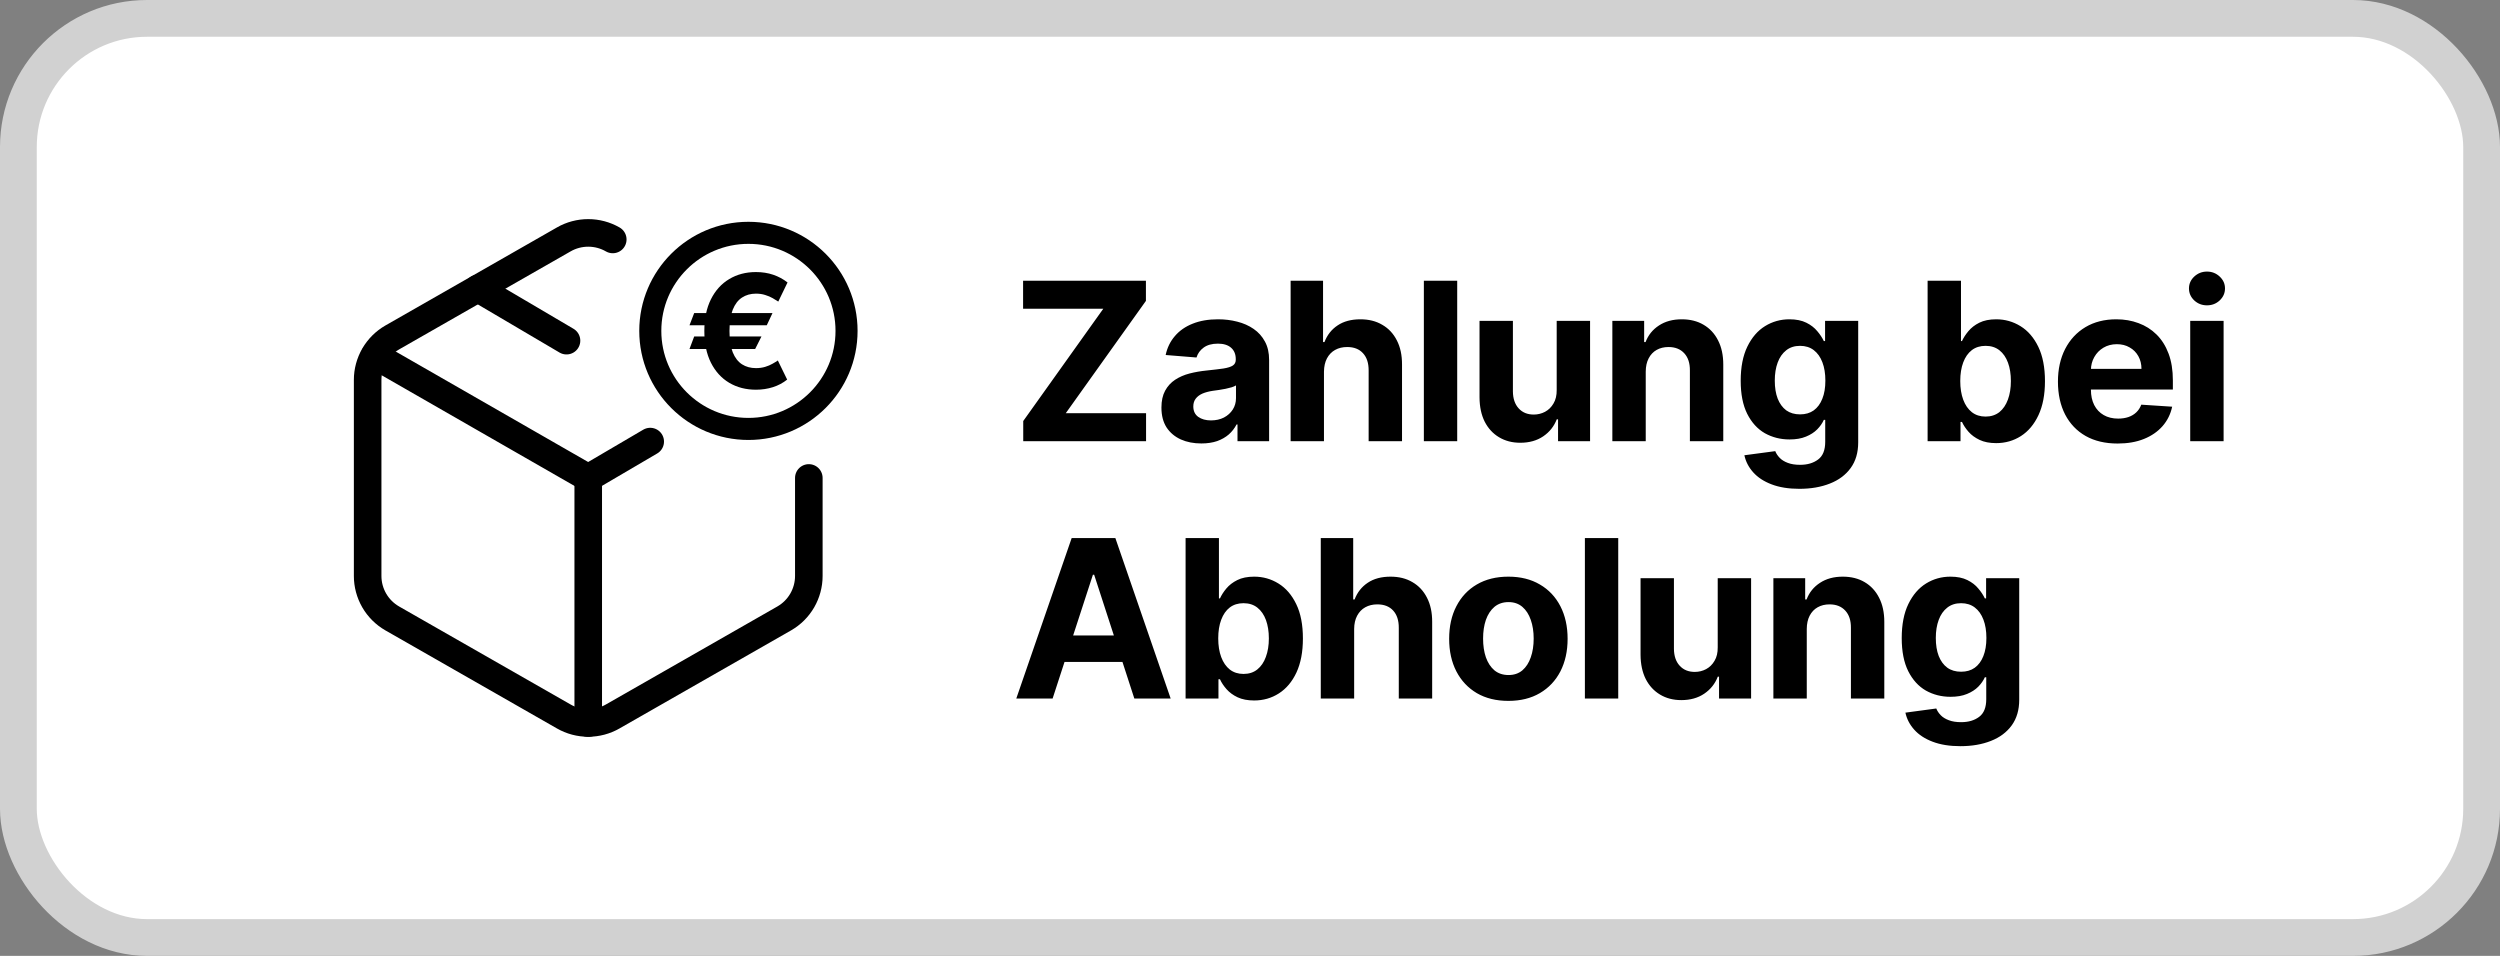 <svg width="68" height="26" viewBox="0 0 68 26" fill="none" xmlns="http://www.w3.org/2000/svg">
<rect x="0" y="0" width="68" height="26" fill="#808080" stroke="none"/>
<rect x="0.5" y="0.5" width="67" height="25" rx="3.5" fill="white"/>
<rect x="0.5" y="0.5" width="67" height="25" rx="3.5" stroke="#D1D1D1"/>
<path d="M22 13V15.667C22 15.9 21.938 16.13 21.821 16.333C21.704 16.535 21.536 16.703 21.333 16.82L16.667 19.487C16.464 19.604 16.234 19.665 16 19.665C15.766 19.665 15.536 19.604 15.333 19.487L10.667 16.82C10.464 16.703 10.296 16.535 10.179 16.333C10.062 16.13 10 15.9 10 15.667V10.333C10 10.1 10.062 9.87 10.179 9.667C10.296 9.465 10.464 9.297 10.667 9.18L15.333 6.513C15.536 6.396 15.766 6.335 16 6.335C16.234 6.335 16.464 6.396 16.667 6.513" stroke="black" stroke-width="0.75" stroke-linecap="round" stroke-linejoin="round"/>
<path d="M16 19.667V13" stroke="black" stroke-width="0.75" stroke-linecap="round" stroke-linejoin="round"/>
<path d="M10.193 9.667L16 13L17.686 12.011" stroke="black" stroke-width="0.75" stroke-linecap="round" stroke-linejoin="round"/>
<path d="M13 7.847L15.409 9.266" stroke="black" stroke-width="0.75" stroke-linecap="round" stroke-linejoin="round"/>
<path d="M23.026 9C23.026 10.473 21.831 11.667 20.357 11.667C18.883 11.667 17.688 10.473 17.688 9C17.688 7.527 18.883 6.333 20.357 6.333C21.831 6.333 23.026 7.527 23.026 9Z" stroke="black" stroke-width="0.6" stroke-linecap="round"/>
<path d="M21.012 8.515L20.856 8.848H18.754L18.882 8.515H21.012ZM20.712 9.152L20.54 9.493H18.754L18.882 9.152H20.712ZM21.421 7.683L21.169 8.203C21.127 8.175 21.076 8.144 21.017 8.11C20.958 8.076 20.89 8.047 20.814 8.024C20.738 7.999 20.655 7.987 20.562 7.987C20.417 7.987 20.29 8.023 20.182 8.094C20.074 8.164 19.99 8.275 19.93 8.425C19.872 8.575 19.842 8.768 19.842 9.003C19.842 9.24 19.872 9.433 19.93 9.582C19.99 9.73 20.074 9.839 20.182 9.909C20.29 9.978 20.417 10.013 20.562 10.013C20.655 10.013 20.738 10.001 20.814 9.978C20.889 9.955 20.956 9.927 21.012 9.894C21.07 9.862 21.118 9.832 21.157 9.805L21.411 10.325C21.297 10.416 21.168 10.485 21.023 10.531C20.878 10.577 20.725 10.6 20.562 10.6C20.288 10.6 20.045 10.537 19.833 10.411C19.622 10.285 19.457 10.103 19.337 9.865C19.218 9.627 19.158 9.34 19.158 9.003C19.158 8.667 19.218 8.38 19.337 8.141C19.457 7.901 19.622 7.718 19.833 7.592C20.045 7.464 20.288 7.4 20.562 7.4C20.731 7.4 20.887 7.424 21.031 7.473C21.174 7.522 21.305 7.592 21.421 7.683Z" fill="black"/>
<path d="M27.832 12V11.452L30.01 8.397H27.828V7.636H31.169V8.184L28.989 11.239H31.173V12H27.832ZM32.677 12.062C32.469 12.062 32.282 12.026 32.119 11.953C31.956 11.879 31.827 11.771 31.731 11.627C31.638 11.482 31.591 11.302 31.591 11.086C31.591 10.904 31.624 10.751 31.691 10.628C31.758 10.504 31.849 10.405 31.964 10.329C32.079 10.254 32.209 10.197 32.356 10.159C32.503 10.121 32.658 10.094 32.82 10.078C33.011 10.058 33.164 10.04 33.28 10.023C33.397 10.004 33.481 9.977 33.534 9.942C33.587 9.906 33.613 9.854 33.613 9.784V9.771C33.613 9.636 33.57 9.532 33.485 9.458C33.401 9.384 33.282 9.347 33.127 9.347C32.964 9.347 32.834 9.384 32.737 9.456C32.641 9.527 32.577 9.616 32.545 9.724L31.706 9.656C31.748 9.457 31.832 9.286 31.957 9.141C32.082 8.994 32.243 8.882 32.441 8.804C32.64 8.724 32.87 8.685 33.131 8.685C33.313 8.685 33.487 8.706 33.653 8.749C33.821 8.791 33.969 8.857 34.099 8.947C34.229 9.036 34.332 9.151 34.407 9.292C34.483 9.431 34.52 9.598 34.52 9.793V12H33.66V11.546H33.634C33.581 11.648 33.511 11.739 33.423 11.817C33.335 11.893 33.229 11.954 33.106 11.998C32.982 12.04 32.839 12.062 32.677 12.062ZM32.937 11.435C33.071 11.435 33.189 11.409 33.291 11.357C33.393 11.303 33.474 11.23 33.532 11.139C33.59 11.048 33.619 10.945 33.619 10.83V10.483C33.591 10.501 33.552 10.518 33.502 10.534C33.454 10.548 33.399 10.562 33.338 10.575C33.277 10.586 33.216 10.597 33.155 10.607C33.094 10.615 33.038 10.623 32.989 10.63C32.882 10.646 32.789 10.671 32.709 10.704C32.63 10.739 32.568 10.785 32.524 10.843C32.48 10.9 32.458 10.971 32.458 11.056C32.458 11.18 32.503 11.274 32.592 11.339C32.683 11.403 32.798 11.435 32.937 11.435ZM36.012 10.108V12H35.105V7.636H35.987V9.305H36.025C36.099 9.112 36.218 8.96 36.383 8.851C36.548 8.74 36.755 8.685 37.003 8.685C37.23 8.685 37.428 8.734 37.597 8.834C37.768 8.932 37.9 9.073 37.994 9.258C38.089 9.441 38.136 9.661 38.135 9.916V12H37.227V10.078C37.228 9.876 37.177 9.719 37.073 9.607C36.971 9.495 36.828 9.439 36.643 9.439C36.519 9.439 36.41 9.465 36.315 9.518C36.221 9.57 36.147 9.647 36.093 9.748C36.041 9.847 36.014 9.967 36.012 10.108ZM39.636 7.636V12H38.729V7.636H39.636ZM42.342 10.607V8.727H43.25V12H42.379V11.405H42.344C42.27 11.597 42.148 11.751 41.976 11.868C41.805 11.984 41.597 12.043 41.352 12.043C41.133 12.043 40.94 11.993 40.774 11.893C40.608 11.794 40.478 11.653 40.384 11.47C40.292 11.286 40.245 11.067 40.243 10.811V8.727H41.151V10.649C41.153 10.842 41.205 10.995 41.307 11.107C41.409 11.22 41.546 11.276 41.718 11.276C41.827 11.276 41.93 11.251 42.025 11.201C42.12 11.15 42.197 11.075 42.255 10.975C42.315 10.876 42.344 10.753 42.342 10.607ZM44.764 10.108V12H43.856V8.727H44.721V9.305H44.759C44.832 9.114 44.953 8.964 45.124 8.853C45.294 8.741 45.501 8.685 45.744 8.685C45.971 8.685 46.169 8.734 46.338 8.834C46.507 8.933 46.639 9.075 46.732 9.26C46.826 9.443 46.873 9.662 46.873 9.916V12H45.965V10.078C45.967 9.878 45.916 9.722 45.812 9.609C45.708 9.496 45.566 9.439 45.384 9.439C45.261 9.439 45.154 9.465 45.06 9.518C44.968 9.57 44.895 9.647 44.843 9.748C44.791 9.847 44.765 9.967 44.764 10.108ZM48.943 13.296C48.649 13.296 48.397 13.255 48.186 13.174C47.978 13.095 47.811 12.986 47.688 12.848C47.564 12.71 47.484 12.555 47.447 12.383L48.287 12.271C48.312 12.336 48.353 12.397 48.408 12.454C48.463 12.511 48.537 12.556 48.627 12.59C48.72 12.626 48.832 12.643 48.964 12.643C49.162 12.643 49.324 12.595 49.452 12.499C49.581 12.403 49.646 12.244 49.646 12.019V11.421H49.608C49.568 11.511 49.508 11.597 49.429 11.678C49.349 11.759 49.247 11.825 49.122 11.876C48.997 11.928 48.848 11.953 48.674 11.953C48.429 11.953 48.205 11.896 48.003 11.783C47.803 11.668 47.643 11.492 47.524 11.256C47.406 11.019 47.347 10.72 47.347 10.357C47.347 9.987 47.407 9.677 47.528 9.428C47.649 9.18 47.809 8.994 48.01 8.87C48.211 8.746 48.432 8.685 48.672 8.685C48.855 8.685 49.009 8.716 49.133 8.778C49.256 8.839 49.355 8.916 49.431 9.009C49.508 9.099 49.566 9.189 49.608 9.277H49.642V8.727H50.543V12.032C50.543 12.31 50.475 12.543 50.338 12.731C50.202 12.918 50.013 13.059 49.772 13.153C49.532 13.248 49.255 13.296 48.943 13.296ZM48.962 11.271C49.108 11.271 49.232 11.235 49.333 11.163C49.435 11.089 49.513 10.984 49.567 10.847C49.623 10.71 49.65 10.545 49.65 10.353C49.65 10.161 49.623 9.995 49.569 9.854C49.515 9.712 49.437 9.602 49.335 9.524C49.233 9.446 49.108 9.407 48.962 9.407C48.813 9.407 48.687 9.447 48.585 9.528C48.483 9.608 48.405 9.719 48.353 9.861C48.3 10.003 48.274 10.167 48.274 10.353C48.274 10.542 48.3 10.705 48.353 10.843C48.407 10.979 48.484 11.085 48.585 11.161C48.687 11.234 48.813 11.271 48.962 11.271ZM52.431 12V7.636H53.339V9.277H53.366C53.406 9.189 53.464 9.099 53.539 9.009C53.616 8.916 53.715 8.839 53.837 8.778C53.961 8.716 54.114 8.685 54.297 8.685C54.536 8.685 54.756 8.747 54.958 8.872C55.16 8.996 55.321 9.183 55.442 9.433C55.562 9.681 55.623 9.993 55.623 10.368C55.623 10.733 55.564 11.041 55.446 11.293C55.329 11.543 55.17 11.732 54.969 11.861C54.768 11.989 54.544 12.053 54.295 12.053C54.119 12.053 53.969 12.024 53.846 11.966C53.724 11.908 53.623 11.835 53.545 11.746C53.467 11.657 53.407 11.567 53.366 11.476H53.326V12H52.431ZM53.319 10.364C53.319 10.558 53.346 10.728 53.4 10.873C53.454 11.018 53.532 11.131 53.635 11.212C53.737 11.291 53.861 11.331 54.008 11.331C54.155 11.331 54.28 11.29 54.383 11.21C54.485 11.127 54.562 11.014 54.615 10.869C54.669 10.722 54.696 10.554 54.696 10.364C54.696 10.175 54.67 10.008 54.617 9.865C54.565 9.722 54.487 9.609 54.385 9.528C54.282 9.447 54.157 9.407 54.008 9.407C53.86 9.407 53.735 9.446 53.633 9.524C53.532 9.602 53.454 9.713 53.4 9.857C53.346 10 53.319 10.169 53.319 10.364ZM57.6 12.064C57.263 12.064 56.973 11.996 56.73 11.859C56.489 11.722 56.303 11.527 56.172 11.276C56.042 11.023 55.976 10.724 55.976 10.379C55.976 10.042 56.042 9.746 56.172 9.492C56.303 9.238 56.487 9.04 56.724 8.898C56.963 8.756 57.243 8.685 57.564 8.685C57.78 8.685 57.98 8.719 58.167 8.789C58.354 8.857 58.517 8.96 58.657 9.098C58.797 9.236 58.907 9.409 58.985 9.618C59.063 9.825 59.102 10.068 59.102 10.347V10.596H56.339V10.033H58.248C58.248 9.903 58.219 9.787 58.162 9.686C58.105 9.585 58.027 9.506 57.926 9.45C57.826 9.391 57.711 9.362 57.579 9.362C57.441 9.362 57.319 9.394 57.212 9.458C57.107 9.521 57.025 9.605 56.965 9.712C56.905 9.817 56.875 9.934 56.873 10.063V10.598C56.873 10.76 56.903 10.9 56.963 11.018C57.024 11.136 57.11 11.227 57.221 11.29C57.331 11.354 57.463 11.386 57.615 11.386C57.716 11.386 57.808 11.372 57.892 11.344C57.976 11.315 58.047 11.273 58.107 11.216C58.167 11.159 58.212 11.089 58.243 11.007L59.083 11.062C59.04 11.264 58.953 11.44 58.821 11.591C58.69 11.74 58.521 11.857 58.314 11.94C58.108 12.023 57.87 12.064 57.6 12.064ZM59.574 12V8.727H60.482V12H59.574ZM60.03 8.305C59.895 8.305 59.78 8.261 59.683 8.171C59.588 8.08 59.54 7.972 59.54 7.845C59.54 7.72 59.588 7.613 59.683 7.523C59.78 7.433 59.895 7.387 60.03 7.387C60.165 7.387 60.28 7.433 60.376 7.523C60.472 7.613 60.52 7.72 60.52 7.845C60.52 7.972 60.472 8.08 60.376 8.171C60.28 8.261 60.165 8.305 60.03 8.305ZM28.631 19H27.643L29.149 14.636H30.338L31.842 19H30.854L29.761 15.633H29.727L28.631 19ZM28.57 17.285H30.905V18.005H28.57V17.285ZM32.248 19V14.636H33.155V16.277H33.183C33.223 16.189 33.28 16.099 33.355 16.009C33.432 15.916 33.532 15.839 33.654 15.778C33.777 15.716 33.931 15.685 34.114 15.685C34.353 15.685 34.573 15.747 34.775 15.872C34.976 15.996 35.138 16.183 35.258 16.433C35.379 16.681 35.439 16.993 35.439 17.368C35.439 17.733 35.38 18.041 35.263 18.293C35.146 18.543 34.987 18.732 34.785 18.861C34.585 18.989 34.361 19.053 34.112 19.053C33.936 19.053 33.786 19.024 33.662 18.966C33.54 18.908 33.44 18.834 33.362 18.746C33.284 18.657 33.224 18.567 33.183 18.476H33.142V19H32.248ZM33.136 17.364C33.136 17.558 33.163 17.728 33.217 17.873C33.271 18.018 33.349 18.131 33.451 18.212C33.554 18.291 33.678 18.331 33.824 18.331C33.972 18.331 34.097 18.291 34.199 18.209C34.301 18.127 34.379 18.014 34.431 17.869C34.486 17.722 34.513 17.554 34.513 17.364C34.513 17.175 34.486 17.009 34.434 16.865C34.381 16.722 34.304 16.609 34.201 16.528C34.099 16.447 33.973 16.407 33.824 16.407C33.676 16.407 33.551 16.446 33.449 16.524C33.348 16.602 33.271 16.713 33.217 16.857C33.163 17 33.136 17.169 33.136 17.364ZM36.833 17.108V19H35.925V14.636H36.807V16.305H36.845C36.919 16.111 37.039 15.96 37.203 15.851C37.368 15.74 37.575 15.685 37.823 15.685C38.051 15.685 38.249 15.734 38.418 15.834C38.588 15.932 38.72 16.073 38.814 16.258C38.909 16.441 38.956 16.66 38.955 16.916V19H38.047V17.078C38.048 16.876 37.997 16.72 37.894 16.607C37.791 16.495 37.648 16.439 37.463 16.439C37.34 16.439 37.23 16.465 37.135 16.518C37.041 16.57 36.968 16.647 36.914 16.748C36.861 16.847 36.834 16.967 36.833 17.108ZM41.028 19.064C40.697 19.064 40.411 18.994 40.169 18.853C39.929 18.711 39.744 18.514 39.613 18.261C39.482 18.006 39.417 17.712 39.417 17.376C39.417 17.038 39.482 16.743 39.613 16.49C39.744 16.236 39.929 16.038 40.169 15.898C40.411 15.756 40.697 15.685 41.028 15.685C41.359 15.685 41.644 15.756 41.884 15.898C42.126 16.038 42.312 16.236 42.443 16.49C42.573 16.743 42.639 17.038 42.639 17.376C42.639 17.712 42.573 18.006 42.443 18.261C42.312 18.514 42.126 18.711 41.884 18.853C41.644 18.994 41.359 19.064 41.028 19.064ZM41.032 18.361C41.183 18.361 41.308 18.318 41.409 18.233C41.51 18.146 41.586 18.028 41.637 17.879C41.69 17.73 41.716 17.56 41.716 17.37C41.716 17.18 41.69 17.01 41.637 16.861C41.586 16.712 41.51 16.594 41.409 16.507C41.308 16.421 41.183 16.377 41.032 16.377C40.88 16.377 40.752 16.421 40.648 16.507C40.546 16.594 40.469 16.712 40.416 16.861C40.365 17.01 40.34 17.18 40.34 17.37C40.34 17.56 40.365 17.73 40.416 17.879C40.469 18.028 40.546 18.146 40.648 18.233C40.752 18.318 40.88 18.361 41.032 18.361ZM44.016 14.636V19H43.109V14.636H44.016ZM46.722 17.607V15.727H47.63V19H46.758V18.405H46.724C46.651 18.597 46.528 18.751 46.356 18.868C46.185 18.984 45.977 19.043 45.731 19.043C45.513 19.043 45.32 18.993 45.154 18.893C44.988 18.794 44.858 18.653 44.764 18.47C44.672 18.286 44.625 18.067 44.623 17.811V15.727H45.531V17.649C45.533 17.842 45.584 17.995 45.687 18.107C45.789 18.22 45.926 18.276 46.098 18.276C46.207 18.276 46.31 18.251 46.405 18.201C46.5 18.15 46.577 18.075 46.635 17.975C46.695 17.876 46.724 17.753 46.722 17.607ZM49.144 17.108V19H48.236V15.727H49.101V16.305H49.139C49.212 16.114 49.333 15.964 49.504 15.853C49.674 15.741 49.881 15.685 50.124 15.685C50.351 15.685 50.549 15.734 50.718 15.834C50.887 15.933 51.019 16.075 51.112 16.26C51.206 16.443 51.253 16.662 51.253 16.916V19H50.345V17.078C50.347 16.878 50.296 16.722 50.192 16.609C50.088 16.496 49.946 16.439 49.764 16.439C49.642 16.439 49.534 16.465 49.44 16.518C49.347 16.57 49.275 16.647 49.222 16.748C49.171 16.847 49.145 16.967 49.144 17.108ZM53.323 20.296C53.029 20.296 52.777 20.255 52.566 20.174C52.358 20.095 52.191 19.986 52.068 19.848C51.944 19.71 51.864 19.555 51.827 19.384L52.667 19.271C52.692 19.336 52.733 19.397 52.788 19.454C52.843 19.511 52.917 19.556 53.008 19.59C53.1 19.626 53.212 19.643 53.344 19.643C53.542 19.643 53.704 19.595 53.832 19.499C53.961 19.403 54.026 19.244 54.026 19.019V18.421H53.988C53.948 18.511 53.888 18.597 53.809 18.678C53.729 18.759 53.627 18.825 53.502 18.876C53.377 18.928 53.228 18.953 53.054 18.953C52.809 18.953 52.585 18.896 52.383 18.783C52.183 18.668 52.023 18.492 51.904 18.256C51.786 18.019 51.727 17.72 51.727 17.357C51.727 16.986 51.787 16.677 51.908 16.428C52.029 16.18 52.189 15.994 52.39 15.87C52.591 15.746 52.812 15.685 53.052 15.685C53.236 15.685 53.389 15.716 53.513 15.778C53.636 15.839 53.736 15.916 53.811 16.009C53.888 16.099 53.946 16.189 53.988 16.277H54.022V15.727H54.923V19.032C54.923 19.31 54.855 19.543 54.718 19.731C54.582 19.918 54.393 20.059 54.152 20.153C53.912 20.248 53.635 20.296 53.323 20.296ZM53.342 18.271C53.488 18.271 53.612 18.235 53.713 18.163C53.815 18.089 53.893 17.984 53.947 17.847C54.002 17.709 54.03 17.545 54.03 17.353C54.03 17.161 54.003 16.995 53.949 16.854C53.895 16.712 53.817 16.602 53.715 16.524C53.613 16.446 53.488 16.407 53.342 16.407C53.193 16.407 53.067 16.447 52.965 16.528C52.863 16.608 52.785 16.719 52.733 16.861C52.68 17.003 52.654 17.167 52.654 17.353C52.654 17.542 52.68 17.705 52.733 17.843C52.787 17.979 52.864 18.085 52.965 18.16C53.067 18.234 53.193 18.271 53.342 18.271Z" fill="black"/>
</svg>
